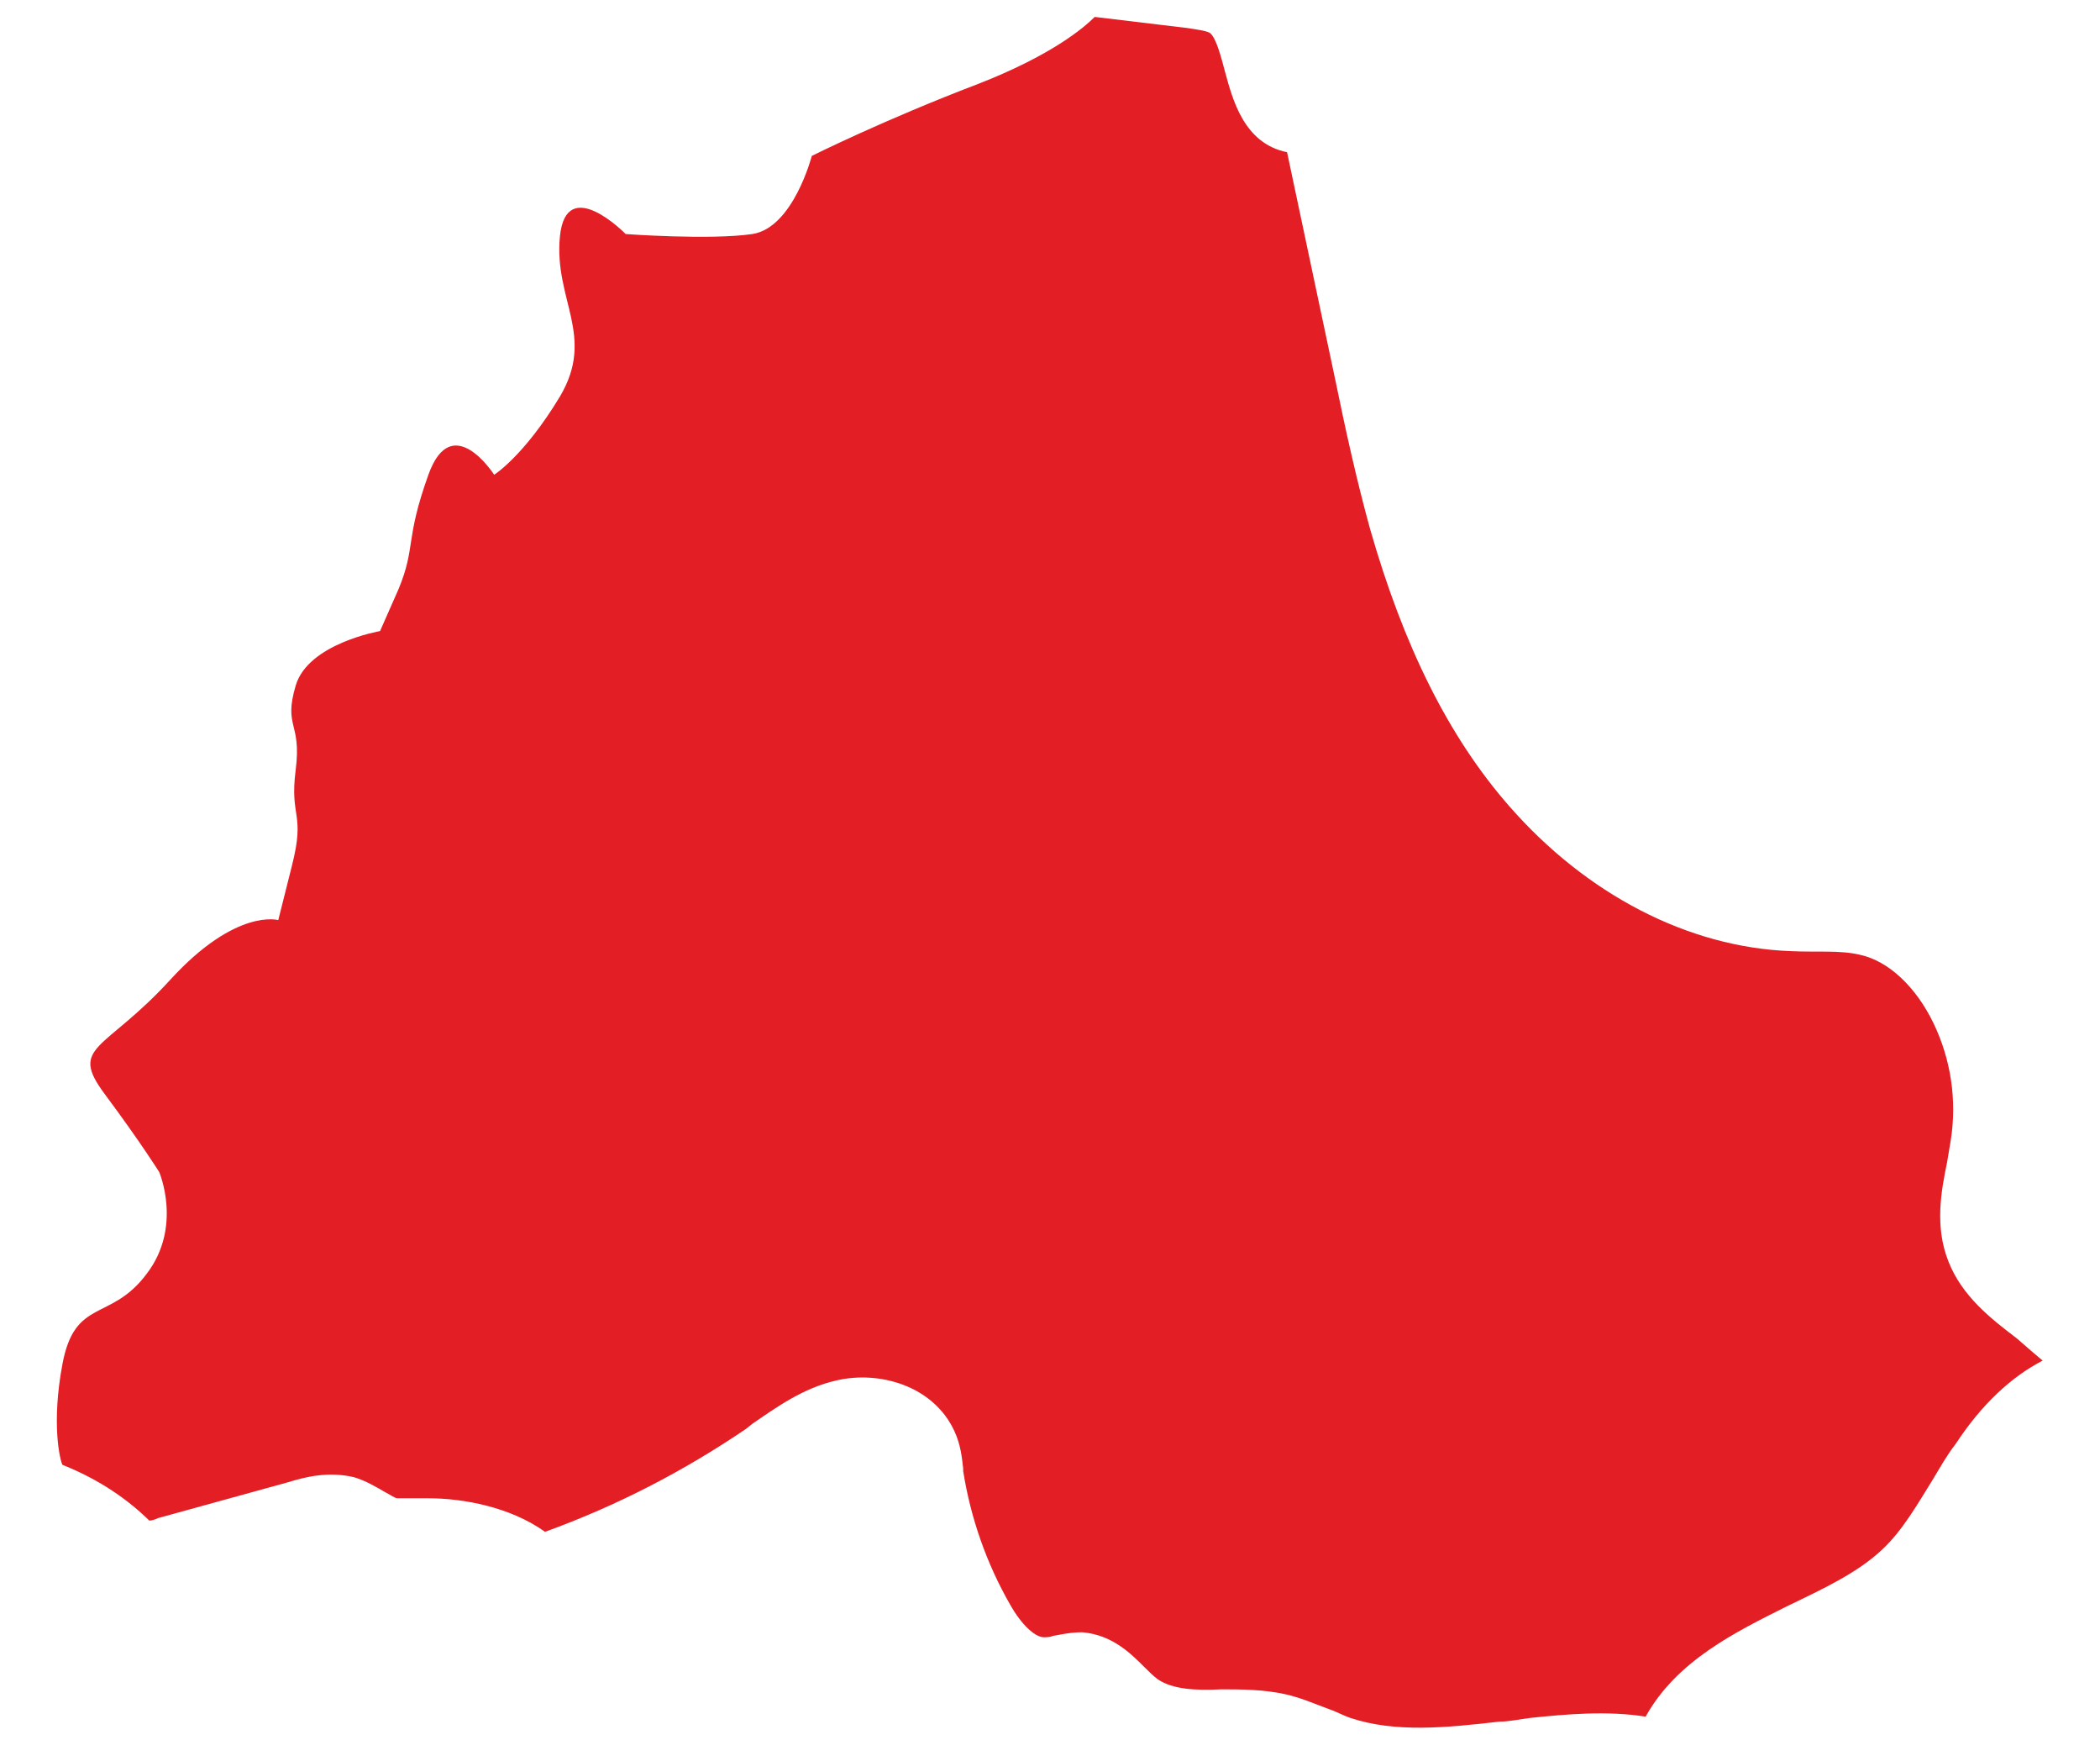 <?xml version="1.0" encoding="UTF-8"?> <svg xmlns="http://www.w3.org/2000/svg" width="35" height="29" viewBox="0 0 35 29" fill="none"><path d="M2.384 25.235C2.384 25.235 2.467 25.318 2.488 25.338C2.529 25.338 2.591 25.318 2.632 25.297L4.804 24.698C5.072 24.615 5.465 24.512 5.9 24.615C6.106 24.677 6.272 24.78 6.417 24.863C6.499 24.904 6.582 24.966 6.623 24.966C6.685 24.966 6.809 24.966 6.934 24.966C6.996 24.966 7.078 24.966 7.14 24.966C7.719 24.966 8.505 25.111 9.084 25.525C10.284 25.09 11.4 24.512 12.434 23.809L12.538 23.726C12.931 23.457 13.386 23.126 13.944 23.002C14.647 22.837 15.557 23.085 15.908 23.85C16.012 24.077 16.032 24.284 16.053 24.47V24.512C16.177 25.297 16.446 26.062 16.839 26.744C17.025 27.075 17.253 27.282 17.397 27.282C17.439 27.282 17.501 27.282 17.542 27.261C17.666 27.24 17.832 27.199 18.038 27.199C18.535 27.241 18.845 27.551 19.072 27.778C19.155 27.861 19.217 27.923 19.3 27.985C19.548 28.15 19.92 28.171 20.355 28.15C20.685 28.15 21.058 28.15 21.43 28.233C21.699 28.295 21.926 28.398 22.154 28.481C22.278 28.522 22.381 28.584 22.505 28.626C23.25 28.874 24.097 28.791 24.987 28.688C25.152 28.688 25.338 28.646 25.504 28.626C26.103 28.564 26.786 28.502 27.427 28.605C27.944 27.675 28.916 27.199 29.784 26.765C30.384 26.476 30.963 26.207 31.377 25.814C31.707 25.504 31.956 25.07 32.224 24.636C32.349 24.429 32.452 24.243 32.597 24.057C33.031 23.395 33.527 22.94 34.044 22.672C33.92 22.568 33.775 22.444 33.61 22.299C33.176 21.969 32.7 21.597 32.473 21.018C32.245 20.439 32.349 19.86 32.452 19.364C32.473 19.24 32.493 19.116 32.514 18.992C32.617 18.33 32.514 17.648 32.224 17.048C31.935 16.449 31.48 16.015 31.004 15.911C30.674 15.829 30.26 15.87 29.846 15.849C28.13 15.787 26.434 14.898 25.152 13.431C24.139 12.273 23.394 10.764 22.836 8.82C22.608 7.993 22.422 7.146 22.257 6.34L21.451 2.536C20.727 2.391 20.541 1.647 20.416 1.192C20.355 0.964 20.272 0.634 20.168 0.551C20.106 0.51 19.92 0.489 19.796 0.468L18.245 0.282C18.059 0.468 17.521 0.923 16.301 1.399C14.73 1.998 13.53 2.598 13.53 2.598C13.53 2.598 13.22 3.797 12.538 3.9C11.835 4.003 10.428 3.9 10.428 3.9C10.428 3.9 9.436 2.887 9.332 3.941C9.229 4.996 9.932 5.595 9.332 6.608C8.733 7.601 8.236 7.911 8.236 7.911C8.236 7.911 7.533 6.815 7.14 7.911C6.747 9.006 6.934 9.11 6.644 9.813L6.334 10.516C6.334 10.516 5.134 10.722 4.928 11.425C4.721 12.128 5.031 12.025 4.928 12.831C4.824 13.637 5.093 13.534 4.866 14.423L4.638 15.332C4.638 15.332 3.935 15.126 2.839 16.325C1.743 17.524 1.143 17.421 1.743 18.227C2.343 19.033 2.653 19.529 2.653 19.529C2.653 19.529 3.046 20.439 2.446 21.224C1.846 22.031 1.247 21.617 1.04 22.734C0.854 23.726 0.999 24.326 1.04 24.408C1.557 24.615 2.033 24.904 2.446 25.297L2.384 25.235Z" fill="#E31E25"></path></svg> 